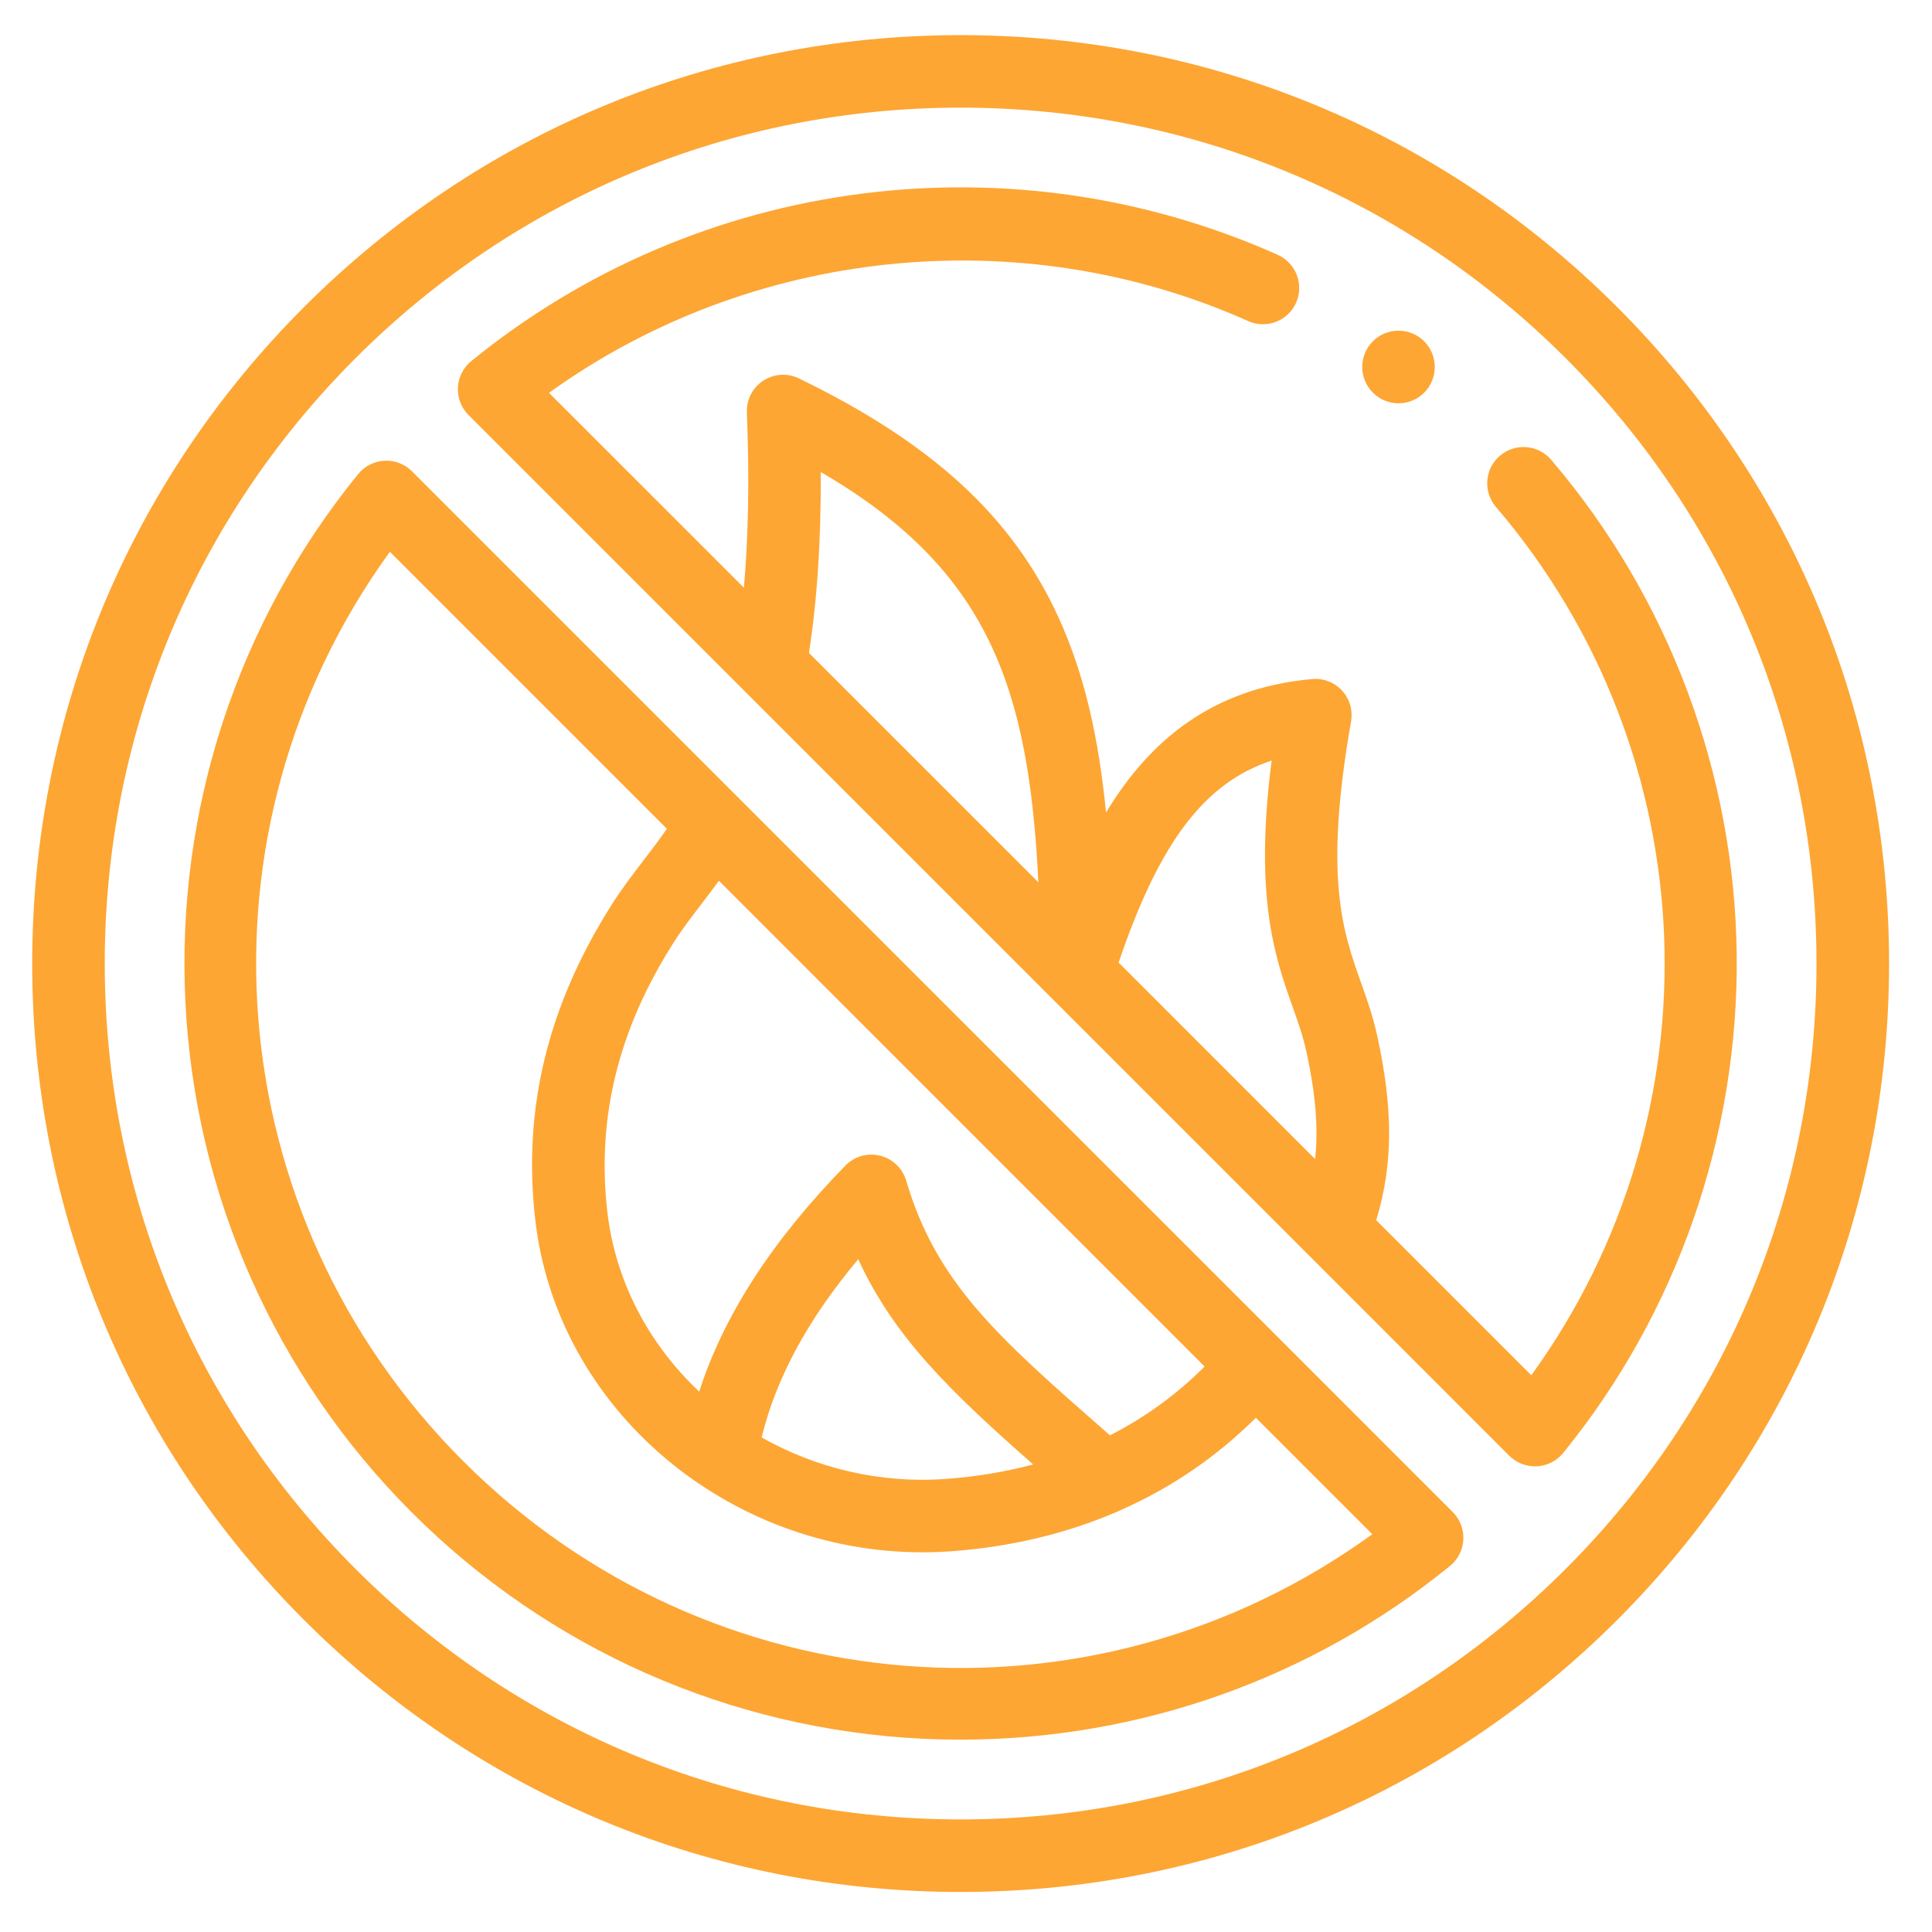 <?xml version="1.0" encoding="utf-8"?>
<!-- Generator: Adobe Illustrator 14.0.0, SVG Export Plug-In  -->
<!DOCTYPE svg PUBLIC "-//W3C//DTD SVG 1.1//EN" "http://www.w3.org/Graphics/SVG/1.1/DTD/svg11.dtd">
<svg version="1.1"
	 xmlns="http://www.w3.org/2000/svg" xmlns:xlink="http://www.w3.org/1999/xlink" xmlns:a="http://ns.adobe.com/AdobeSVGViewerExtensions/3.0/"
	 x="0px" y="0px" width="60px" height="60px" viewBox="-1 -1.091 60 60" enable-background="new -1 -1.091 60 60"
	 xml:space="preserve">
<defs>
</defs>
<path fill="#FDA634" d="M49.222,8.444C43.776,2.999,36.535,0,28.833,0C21.13,0,13.889,2.999,8.443,8.444
	C2.998,13.89,0,21.13,0,28.833c0,7.702,2.998,14.942,8.443,20.387c5.446,5.445,12.687,8.446,20.391,8.446
	c7.702,0,14.943-3.001,20.388-8.446s8.445-12.686,8.445-20.387C57.667,21.13,54.667,13.89,49.222,8.444 M47.629,47.628
	c-5.021,5.021-11.695,7.785-18.795,7.785c-7.102,0-13.777-2.765-18.798-7.785c-5.018-5.021-7.783-11.695-7.783-18.794
	c0-7.102,2.765-13.777,7.783-18.796c5.021-5.021,11.696-7.786,18.798-7.786c7.1,0,13.775,2.765,18.795,7.786
	c5.02,5.02,7.784,11.694,7.784,18.796C55.413,35.933,52.648,42.607,47.629,47.628"/>
<path fill="#FDA634" d="M38.767,40.517L21.951,23.703L11.794,13.546c-0.225-0.225-0.537-0.345-0.854-0.329
	c-0.318,0.017-0.615,0.167-0.816,0.414c-3.748,4.601-5.653,10.412-5.368,16.365c0.289,5.994,2.786,11.634,7.031,15.881
	c4.246,4.246,9.886,6.743,15.882,7.031c0.389,0.019,0.779,0.027,1.168,0.027c5.54,0,10.897-1.894,15.196-5.396
	c0.246-0.201,0.396-0.497,0.413-0.816c0.016-0.317-0.103-0.628-0.328-0.854L38.767,40.517z M36.41,41.348
	c-0.873,0.872-1.854,1.585-2.941,2.137l-0.047-0.043c-3.441-3.015-5.335-4.675-6.281-7.869c-0.112-0.383-0.42-0.677-0.81-0.773
	c-0.387-0.096-0.797,0.021-1.076,0.306c-2.281,2.339-3.778,4.651-4.541,7.021c-1.551-1.462-2.606-3.411-2.855-5.602
	c-0.329-2.911,0.342-5.639,2.055-8.335c0.25-0.396,0.549-0.786,0.866-1.201c0.174-0.227,0.358-0.467,0.546-0.727L36.41,41.348z
	 M31.085,44.389c-0.847,0.226-1.737,0.376-2.678,0.447c-2.075,0.157-4.067-0.333-5.754-1.286c0.449-1.846,1.438-3.671,3-5.534
	C26.778,40.459,28.539,42.143,31.085,44.389 M13.382,44.283c-7.657-7.657-8.546-19.587-2.274-28.238l8.603,8.604
	c-0.239,0.342-0.481,0.661-0.721,0.973c-0.346,0.454-0.676,0.882-0.979,1.361c-1.999,3.148-2.782,6.351-2.389,9.796
	c0.663,5.869,5.957,10.338,12.021,10.338c0.309,0,0.621-0.011,0.932-0.034c1.831-0.138,3.54-0.548,5.093-1.216
	c0.044-0.017,0.086-0.034,0.128-0.057c1.575-0.694,2.987-1.657,4.205-2.871l3.617,3.617C32.97,52.828,21.039,51.94,13.382,44.283"/>
<path fill="#FDA634" d="M52.935,28.56c-0.063-5.64-2.112-11.1-5.765-15.375c-0.404-0.472-1.116-0.527-1.589-0.122
	c-0.474,0.404-0.528,1.115-0.125,1.587c6.586,7.704,6.979,18.852,1.1,26.969l-4.816-4.816c0.527-1.732,0.529-3.448,0.031-5.725
	c-0.132-0.607-0.32-1.137-0.502-1.648c-0.571-1.609-1.161-3.273-0.311-8.115c0.06-0.346-0.042-0.699-0.279-0.958
	c-0.238-0.258-0.581-0.392-0.931-0.359c-3.115,0.279-5.053,1.92-6.399,4.144c-0.229-2.31-0.663-4.283-1.479-6.065
	c-1.425-3.115-3.912-5.403-8.058-7.416c-0.357-0.173-0.777-0.146-1.109,0.07c-0.331,0.216-0.524,0.59-0.508,0.987
	c0.08,2.053,0.049,3.854-0.093,5.443l-6.053-6.052c6.246-4.502,14.631-5.396,21.712-2.229c0.569,0.255,1.236,0,1.489-0.567
	c0.255-0.568-0.002-1.235-0.567-1.489c-4.032-1.803-8.488-2.461-12.888-1.905c-4.468,0.565-8.674,2.365-12.162,5.206
	c-0.246,0.202-0.396,0.497-0.412,0.816c-0.016,0.319,0.102,0.629,0.327,0.854l26.121,26.12l0.001,0.001l6.202,6.203
	c0.214,0.212,0.5,0.329,0.798,0.329c0.019,0,0.039,0,0.058-0.001c0.318-0.016,0.615-0.166,0.816-0.413
	C51.082,39.686,52.997,34.189,52.935,28.56 M38.492,22.529c-0.55,4.263,0.111,6.125,0.653,7.652
	c0.172,0.487,0.322,0.907,0.423,1.376c0.311,1.411,0.37,2.463,0.274,3.348l-6.102-6.103C34.998,25.095,36.389,23.222,38.492,22.529
	 M24.489,13.568c5.225,3.039,6.461,6.71,6.759,12.742l-7.126-7.125C24.378,17.546,24.5,15.692,24.489,13.568"/>
<path fill="#FDA634" d="M41.639,11.105c0.218,0.22,0.507,0.329,0.792,0.329c0.288,0,0.578-0.11,0.798-0.331
	c0.439-0.44,0.438-1.154-0.001-1.595c-0.439-0.439-1.153-0.439-1.593,0c-0.439,0.441-0.439,1.154,0,1.594L41.639,11.105z"/>
</svg>
